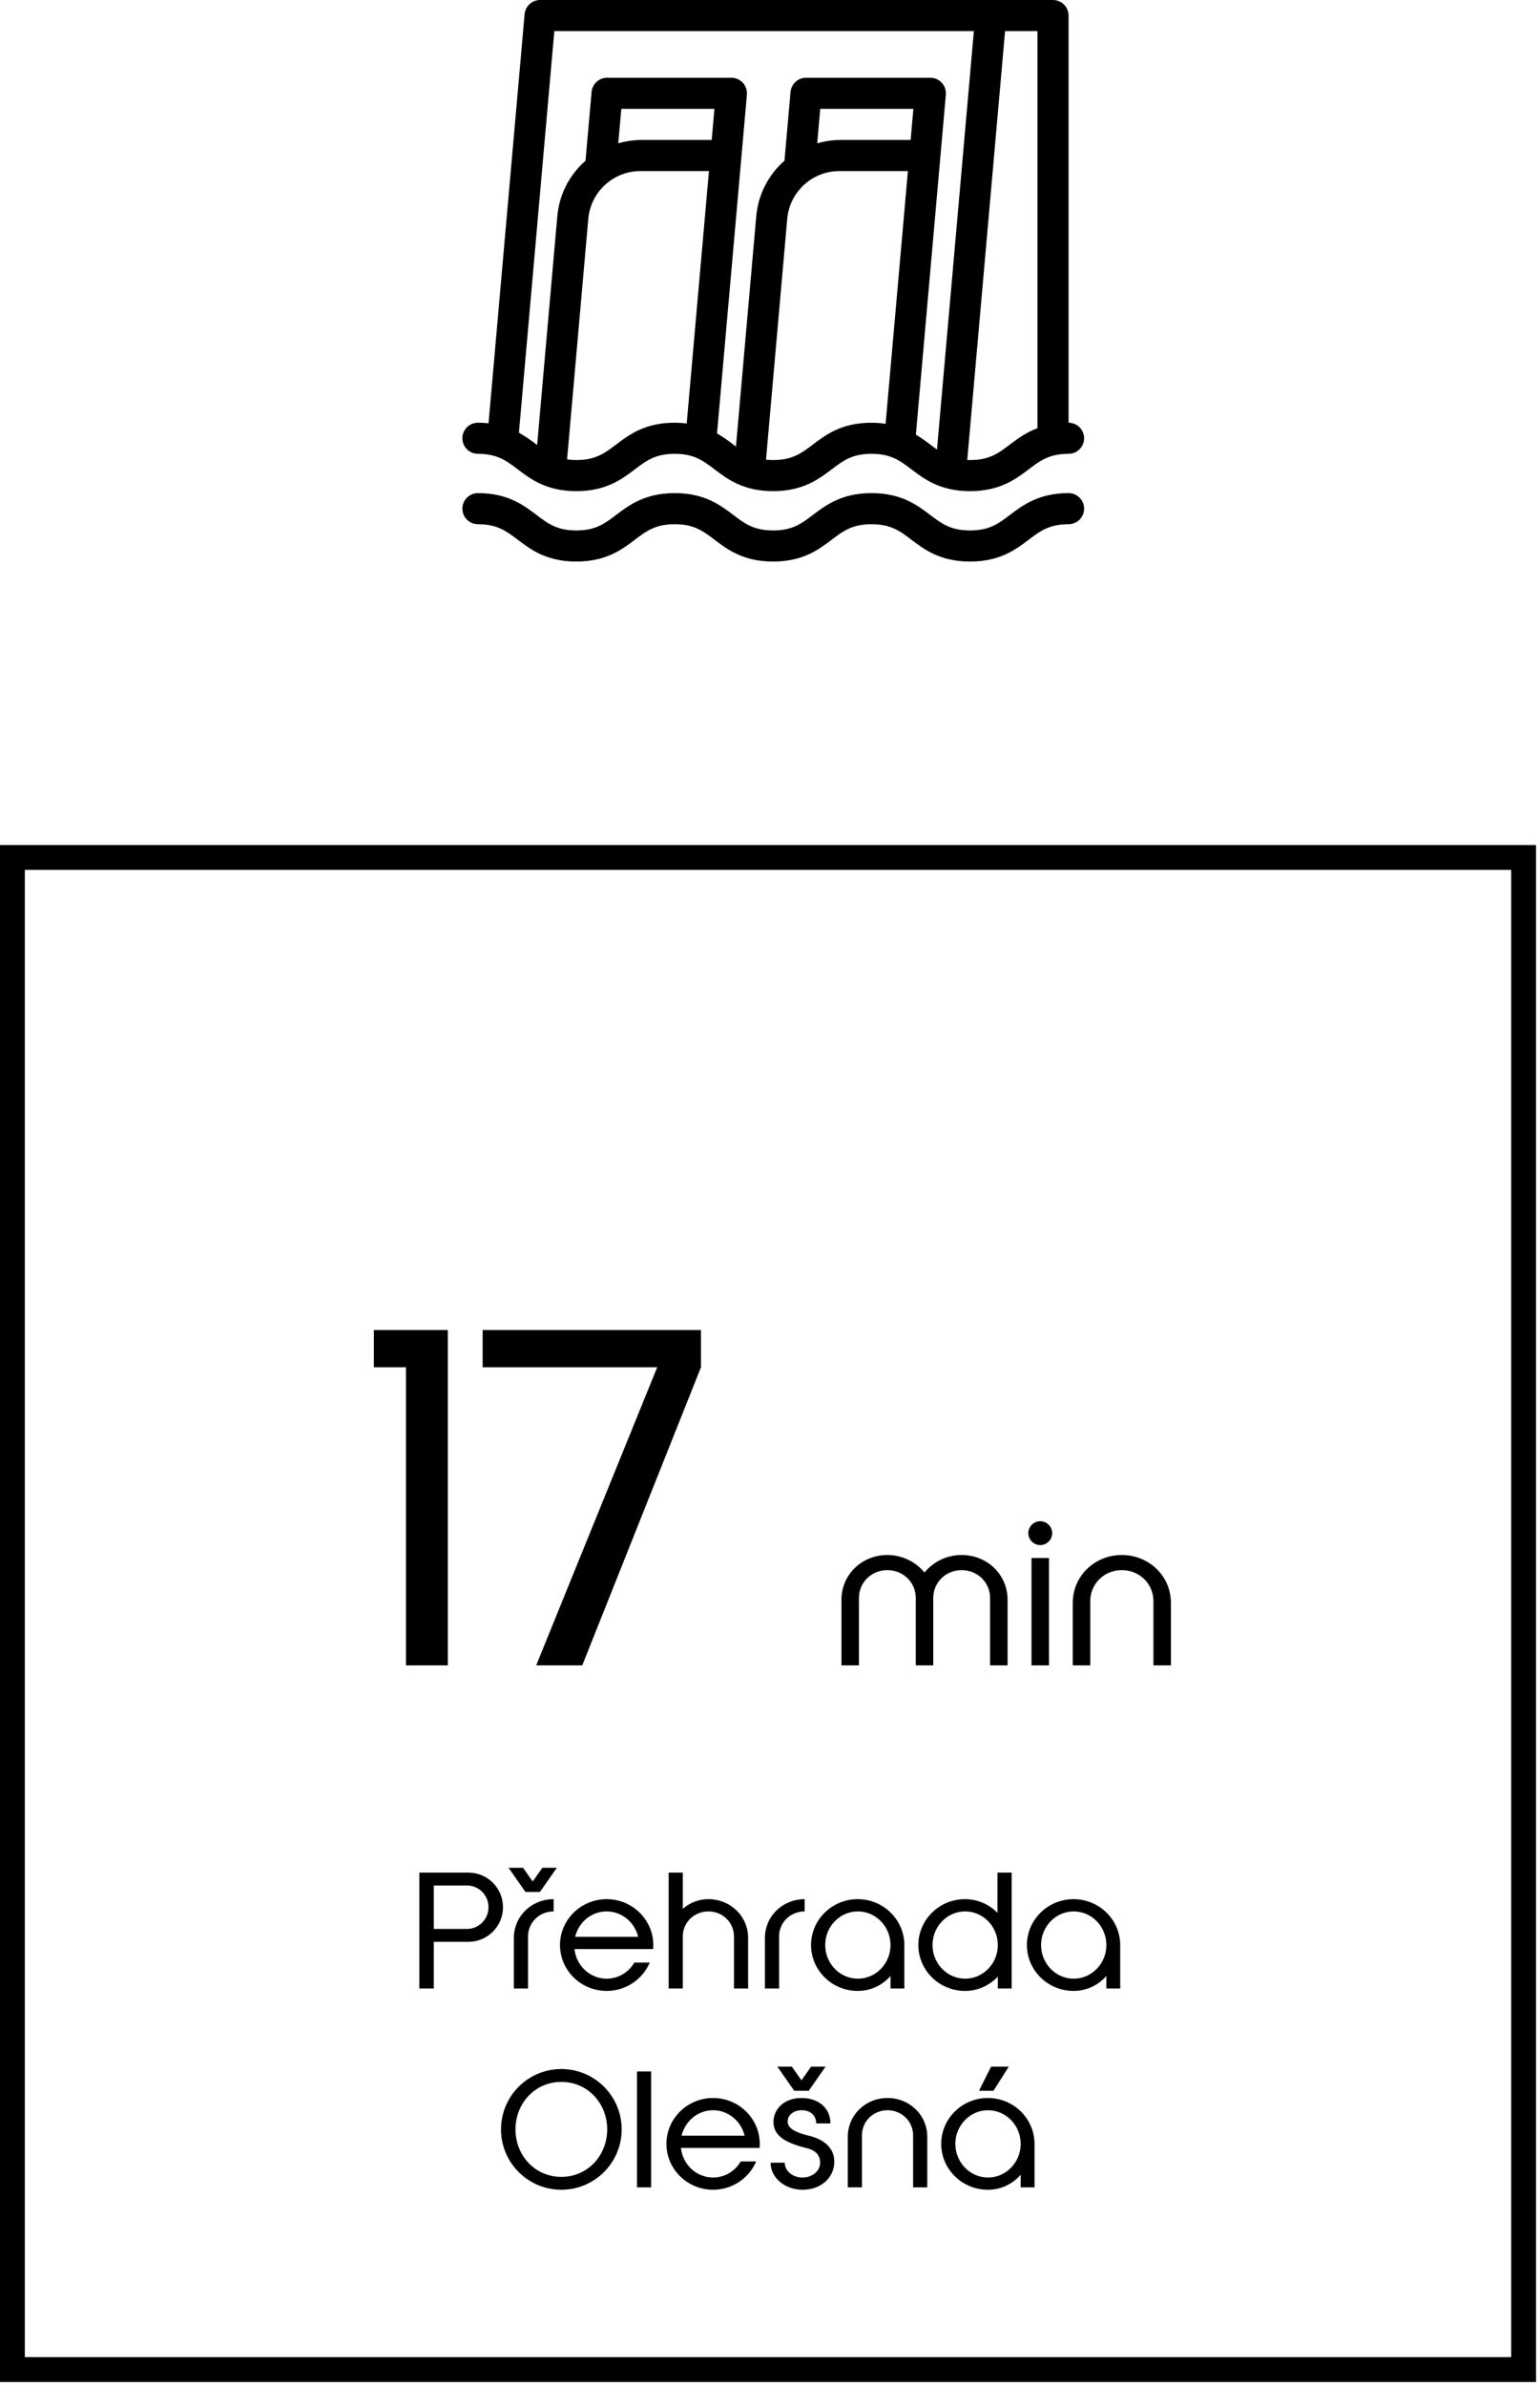 <svg width="124" height="192" viewBox="0 0 124 192" fill="none" xmlns="http://www.w3.org/2000/svg">
    <path d="M36.06 134.012H32.687V110.027H30.102V107.028H36.06V134.012ZM46.883 134.012H43.173L52.917 110.027H38.863V107.028H56.44V110.027L46.883 134.012ZM77.433 125.132C79.481 125.132 81.129 126.7 81.129 128.732V134.012H79.721V128.588C79.721 127.324 78.697 126.348 77.433 126.348C76.169 126.348 75.145 127.324 75.145 128.588V134.012H73.737V128.588C73.737 127.324 72.713 126.348 71.449 126.348C70.185 126.348 69.161 127.324 69.161 128.588V134.012H67.753V128.732C67.753 126.7 69.401 125.132 71.449 125.132C72.649 125.132 73.721 125.676 74.441 126.54C75.145 125.676 76.233 125.132 77.433 125.132ZM83.76 124.332C83.232 124.332 82.8 123.9 82.8 123.372C82.8 122.844 83.232 122.412 83.76 122.412C84.288 122.412 84.72 122.844 84.72 123.372C84.72 123.9 84.288 124.332 83.76 124.332ZM83.056 125.372H84.464V134.012H83.056V125.372ZM92.874 134.012V128.844C92.874 127.436 91.738 126.348 90.33 126.348C88.922 126.348 87.786 127.436 87.786 128.844V134.012H86.378V128.988C86.378 126.812 88.154 125.132 90.33 125.132C92.506 125.132 94.282 126.812 94.282 128.988V134.012H92.874Z" fill="black"/>
    <path d="M37.715 150.689C39.256 150.689 40.5 151.933 40.5 153.474C40.5 155.016 39.256 156.259 37.715 156.259H34.93V160.016H33.764V150.689H37.715ZM37.585 155.223C38.557 155.223 39.334 154.446 39.334 153.474C39.334 152.503 38.557 151.725 37.585 151.725H34.93V155.223H37.585ZM43.67 150.301H44.836L43.475 152.244H42.309L40.949 150.301H42.115L42.892 151.402L43.67 150.301ZM42.517 155.832V160.016H41.377V155.948C41.377 154.187 42.815 152.826 44.576 152.826V153.811C43.437 153.811 42.517 154.692 42.517 155.832ZM52.591 156.842H46.257C46.399 158.189 47.513 159.225 48.847 159.225C49.793 159.225 50.622 158.707 51.075 157.93H52.319C51.749 159.264 50.415 160.21 48.847 160.21C46.775 160.21 45.091 158.552 45.091 156.518C45.091 154.485 46.775 152.826 48.847 152.826C50.92 152.826 52.604 154.485 52.604 156.518C52.604 156.635 52.604 156.738 52.591 156.842ZM48.847 153.811C47.617 153.811 46.593 154.679 46.308 155.858H51.386C51.101 154.679 50.065 153.811 48.847 153.811ZM57.039 152.826C58.8 152.826 60.238 154.187 60.238 155.948V160.016H59.099V155.832C59.099 154.692 58.179 153.811 57.039 153.811C55.899 153.811 54.979 154.692 54.979 155.832V160.016H53.839V150.689H54.979V153.604C55.523 153.124 56.249 152.826 57.039 152.826ZM64.791 153.811C63.651 153.811 62.731 154.692 62.731 155.832V160.016H61.591V155.948C61.591 154.187 63.029 152.826 64.791 152.826V153.811ZM69.062 152.826C71.134 152.826 72.818 154.485 72.818 156.518V160.016H71.704V159.005C71.056 159.744 70.124 160.21 69.062 160.21C66.989 160.21 65.305 158.552 65.305 156.518C65.305 154.485 66.989 152.826 69.062 152.826ZM69.075 159.225C70.525 159.225 71.704 158.008 71.704 156.518C71.704 155.029 70.525 153.811 69.075 153.811C67.624 153.811 66.445 155.029 66.445 156.518C66.445 158.008 67.624 159.225 69.075 159.225ZM80.318 153.928V150.689H81.458V160.016H80.344V159.057C79.683 159.757 78.751 160.21 77.701 160.21C75.629 160.21 73.945 158.552 73.945 156.518C73.945 154.485 75.629 152.826 77.701 152.826C78.725 152.826 79.657 153.254 80.318 153.928ZM75.085 156.518C75.085 158.008 76.264 159.225 77.714 159.225C79.165 159.225 80.344 158.008 80.344 156.518C80.344 155.029 79.165 153.811 77.714 153.811C76.264 153.811 75.085 155.029 75.085 156.518ZM86.442 152.826C88.515 152.826 90.199 154.485 90.199 156.518V160.016H89.085V159.005C88.437 159.744 87.505 160.21 86.442 160.21C84.37 160.21 82.686 158.552 82.686 156.518C82.686 154.485 84.37 152.826 86.442 152.826ZM86.455 159.225C87.906 159.225 89.085 158.008 89.085 156.518C89.085 155.029 87.906 153.811 86.455 153.811C85.005 153.811 83.826 155.029 83.826 156.518C83.826 158.008 85.005 159.225 86.455 159.225ZM45.198 166.495C47.88 166.495 50.056 168.671 50.056 171.352C50.056 174.034 47.88 176.21 45.198 176.21C42.517 176.21 40.341 174.034 40.341 171.352C40.341 168.671 42.517 166.495 45.198 166.495ZM45.198 175.174C47.31 175.174 48.89 173.464 48.89 171.352C48.89 169.241 47.31 167.531 45.198 167.531C43.087 167.531 41.507 169.241 41.507 171.352C41.507 173.464 43.087 175.174 45.198 175.174ZM52.43 176.016H51.29V166.689H52.43V176.016ZM61.161 172.842H54.827C54.969 174.189 56.083 175.225 57.417 175.225C58.363 175.225 59.192 174.707 59.645 173.93H60.889C60.319 175.264 58.985 176.21 57.417 176.21C55.345 176.21 53.661 174.552 53.661 172.518C53.661 170.485 55.345 168.826 57.417 168.826C59.49 168.826 61.174 170.485 61.174 172.518C61.174 172.635 61.174 172.738 61.161 172.842ZM57.417 169.811C56.187 169.811 55.164 170.679 54.879 171.858H59.956C59.671 170.679 58.635 169.811 57.417 169.811ZM65.311 166.301H66.477L65.117 168.244H63.951L62.591 166.301H63.757L64.534 167.402L65.311 166.301ZM62.047 174.034H63.187C63.187 174.694 63.822 175.225 64.612 175.225C65.415 175.225 66.037 174.694 66.037 174.034C66.037 173.438 65.687 173.036 64.936 172.855C63.303 172.453 62.28 171.896 62.28 170.757C62.28 169.72 63.135 168.826 64.534 168.826C65.933 168.826 66.866 169.656 66.866 170.873H65.726C65.7 170.225 65.272 169.811 64.534 169.811C63.938 169.811 63.42 170.174 63.42 170.731C63.42 171.288 64.132 171.624 65.117 171.858C66.335 172.156 67.177 172.816 67.177 173.956C67.177 175.187 66.166 176.21 64.612 176.21C63.2 176.21 62.047 175.238 62.047 174.034ZM73.523 176.016V171.832C73.523 170.692 72.603 169.811 71.463 169.811C70.324 169.811 69.404 170.692 69.404 171.832V176.016H68.264V171.948C68.264 170.187 69.702 168.826 71.463 168.826C73.225 168.826 74.663 170.187 74.663 171.948V176.016H73.523ZM79.801 166.301H81.226L79.995 168.244H78.83L79.801 166.301ZM83.299 172.518V176.016H82.184V175.005C81.537 175.744 80.604 176.21 79.542 176.21C77.469 176.21 75.785 174.552 75.785 172.518C75.785 170.485 77.469 168.826 79.542 168.826C81.615 168.826 83.299 170.485 83.299 172.518ZM82.184 172.518C82.184 171.029 81.006 169.811 79.555 169.811C78.104 169.811 76.925 171.029 76.925 172.518C76.925 174.008 78.104 175.225 79.555 175.225C81.006 175.225 82.184 174.008 82.184 172.518Z" fill="black"/>
    <rect x="1" y="69" width="121.681" height="121.681" stroke="black" stroke-width="2"/>
    <path d="M38.482 36.519C40.041 36.519 40.767 37.069 41.687 37.767C42.719 38.549 44.003 39.523 46.404 39.523C48.806 39.523 50.09 38.549 51.122 37.767C52.042 37.069 52.769 36.519 54.329 36.519C55.888 36.519 56.614 37.069 57.532 37.767C58.564 38.549 59.848 39.523 62.248 39.523C64.651 39.523 65.936 38.549 66.968 37.767C67.888 37.069 68.614 36.519 70.175 36.519C71.738 36.519 72.465 37.069 73.386 37.767C74.419 38.55 75.704 39.523 78.108 39.523C80.511 39.523 81.796 38.55 82.829 37.767C83.75 37.069 84.477 36.519 86.04 36.519C86.371 36.519 86.69 36.387 86.924 36.152C87.159 35.918 87.291 35.599 87.291 35.267C87.291 34.935 87.159 34.617 86.924 34.382C86.69 34.148 86.371 34.016 86.04 34.016V1.252C86.04 0.92 85.908 0.601 85.673 0.367C85.438 0.132 85.12 0 84.788 0H43.488C43.175 1.25732e-05 42.874 0.117 42.643 0.329C42.412 0.54 42.269 0.83 42.241 1.142L39.337 34.06C39.053 34.03 38.768 34.015 38.482 34.016C38.15 34.016 37.832 34.148 37.597 34.382C37.362 34.617 37.23 34.935 37.23 35.267C37.23 35.599 37.362 35.918 37.597 36.152C37.832 36.387 38.15 36.519 38.482 36.519ZM49.611 35.772C48.691 36.469 47.964 37.02 46.404 37.02C46.155 37.019 45.907 37.001 45.661 36.966L47.367 17.631C47.455 16.574 47.938 15.589 48.721 14.873C49.503 14.156 50.527 13.761 51.587 13.767H57.084L55.293 34.078C54.973 34.037 54.651 34.017 54.329 34.016C51.927 34.016 50.643 34.99 49.611 35.772ZM57.305 11.264H51.587C50.976 11.272 50.369 11.363 49.782 11.534L50.027 8.761H57.526L57.305 11.264ZM65.456 35.772C64.537 36.469 63.81 37.02 62.249 37.02C62.058 37.02 61.868 37.011 61.678 36.992L63.386 17.631C63.474 16.574 63.958 15.589 64.74 14.873C65.522 14.156 66.546 13.761 67.607 13.767H73.104L71.309 34.105C70.934 34.047 70.555 34.017 70.175 34.016C67.773 34.016 66.488 34.989 65.456 35.772ZM73.324 11.264H67.607C66.995 11.272 66.388 11.363 65.801 11.534L66.046 8.761H73.545L73.324 11.264ZM83.537 34.454C82.604 34.809 81.915 35.319 81.318 35.772C80.397 36.469 79.67 37.02 78.108 37.02C78.028 37.02 77.959 37.013 77.883 37.01L80.928 2.503H83.537V34.454ZM44.634 2.503H78.415L75.445 36.174C75.264 36.048 75.085 35.914 74.898 35.772C74.528 35.485 74.144 35.218 73.746 34.972L76.159 7.619C76.174 7.446 76.153 7.272 76.097 7.108C76.042 6.943 75.952 6.792 75.835 6.664C75.718 6.536 75.575 6.434 75.416 6.364C75.258 6.294 75.086 6.258 74.912 6.258H64.9C64.587 6.258 64.286 6.375 64.055 6.586C63.824 6.797 63.681 7.087 63.654 7.399L63.165 12.933C61.856 14.075 61.042 15.681 60.893 17.411L59.259 35.933C59.188 35.88 59.118 35.827 59.045 35.772C58.629 35.444 58.192 35.143 57.735 34.874L60.14 7.619C60.155 7.446 60.134 7.272 60.078 7.108C60.023 6.943 59.933 6.792 59.816 6.664C59.699 6.536 59.556 6.434 59.397 6.364C59.238 6.294 59.067 6.258 58.893 6.258H48.881C48.568 6.258 48.267 6.375 48.036 6.586C47.805 6.797 47.662 7.087 47.634 7.399L47.146 12.932C45.837 14.075 45.022 15.68 44.873 17.411L43.25 35.81C43.233 35.797 43.217 35.785 43.2 35.772C42.752 35.419 42.279 35.101 41.783 34.82L44.634 2.503Z" fill="black"/>
    <path d="M86.04 39.681C83.636 39.681 82.351 40.655 81.318 41.437C80.397 42.134 79.67 42.685 78.108 42.685C76.545 42.685 75.818 42.134 74.897 41.437C73.864 40.655 72.579 39.681 70.175 39.681C67.773 39.681 66.488 40.655 65.456 41.437C64.537 42.134 63.81 42.685 62.249 42.685C60.69 42.685 59.964 42.134 59.045 41.437C58.014 40.655 56.73 39.681 54.329 39.681C51.927 39.681 50.643 40.655 49.611 41.437C48.691 42.134 47.965 42.685 46.404 42.685C44.845 42.685 44.119 42.134 43.199 41.437C42.167 40.655 40.884 39.681 38.482 39.681C38.15 39.681 37.832 39.813 37.597 40.048C37.362 40.282 37.23 40.601 37.23 40.933C37.23 41.265 37.362 41.583 37.597 41.818C37.832 42.052 38.15 42.184 38.482 42.184C40.041 42.184 40.767 42.735 41.687 43.431C42.719 44.214 44.002 45.188 46.404 45.188C48.806 45.188 50.09 44.214 51.122 43.432C52.042 42.735 52.768 42.184 54.329 42.184C55.888 42.184 56.614 42.735 57.532 43.431C58.564 44.214 59.847 45.188 62.248 45.188C64.651 45.188 65.936 44.214 66.968 43.432C67.888 42.735 68.614 42.184 70.175 42.184C71.738 42.184 72.465 42.735 73.386 43.432C74.419 44.214 75.704 45.188 78.108 45.188C80.511 45.188 81.796 44.214 82.829 43.432C83.75 42.735 84.477 42.184 86.04 42.184C86.371 42.184 86.69 42.052 86.924 41.818C87.159 41.583 87.291 41.265 87.291 40.933C87.291 40.601 87.159 40.282 86.924 40.048C86.69 39.813 86.371 39.681 86.04 39.681H86.04Z" fill="black"/>
</svg>
